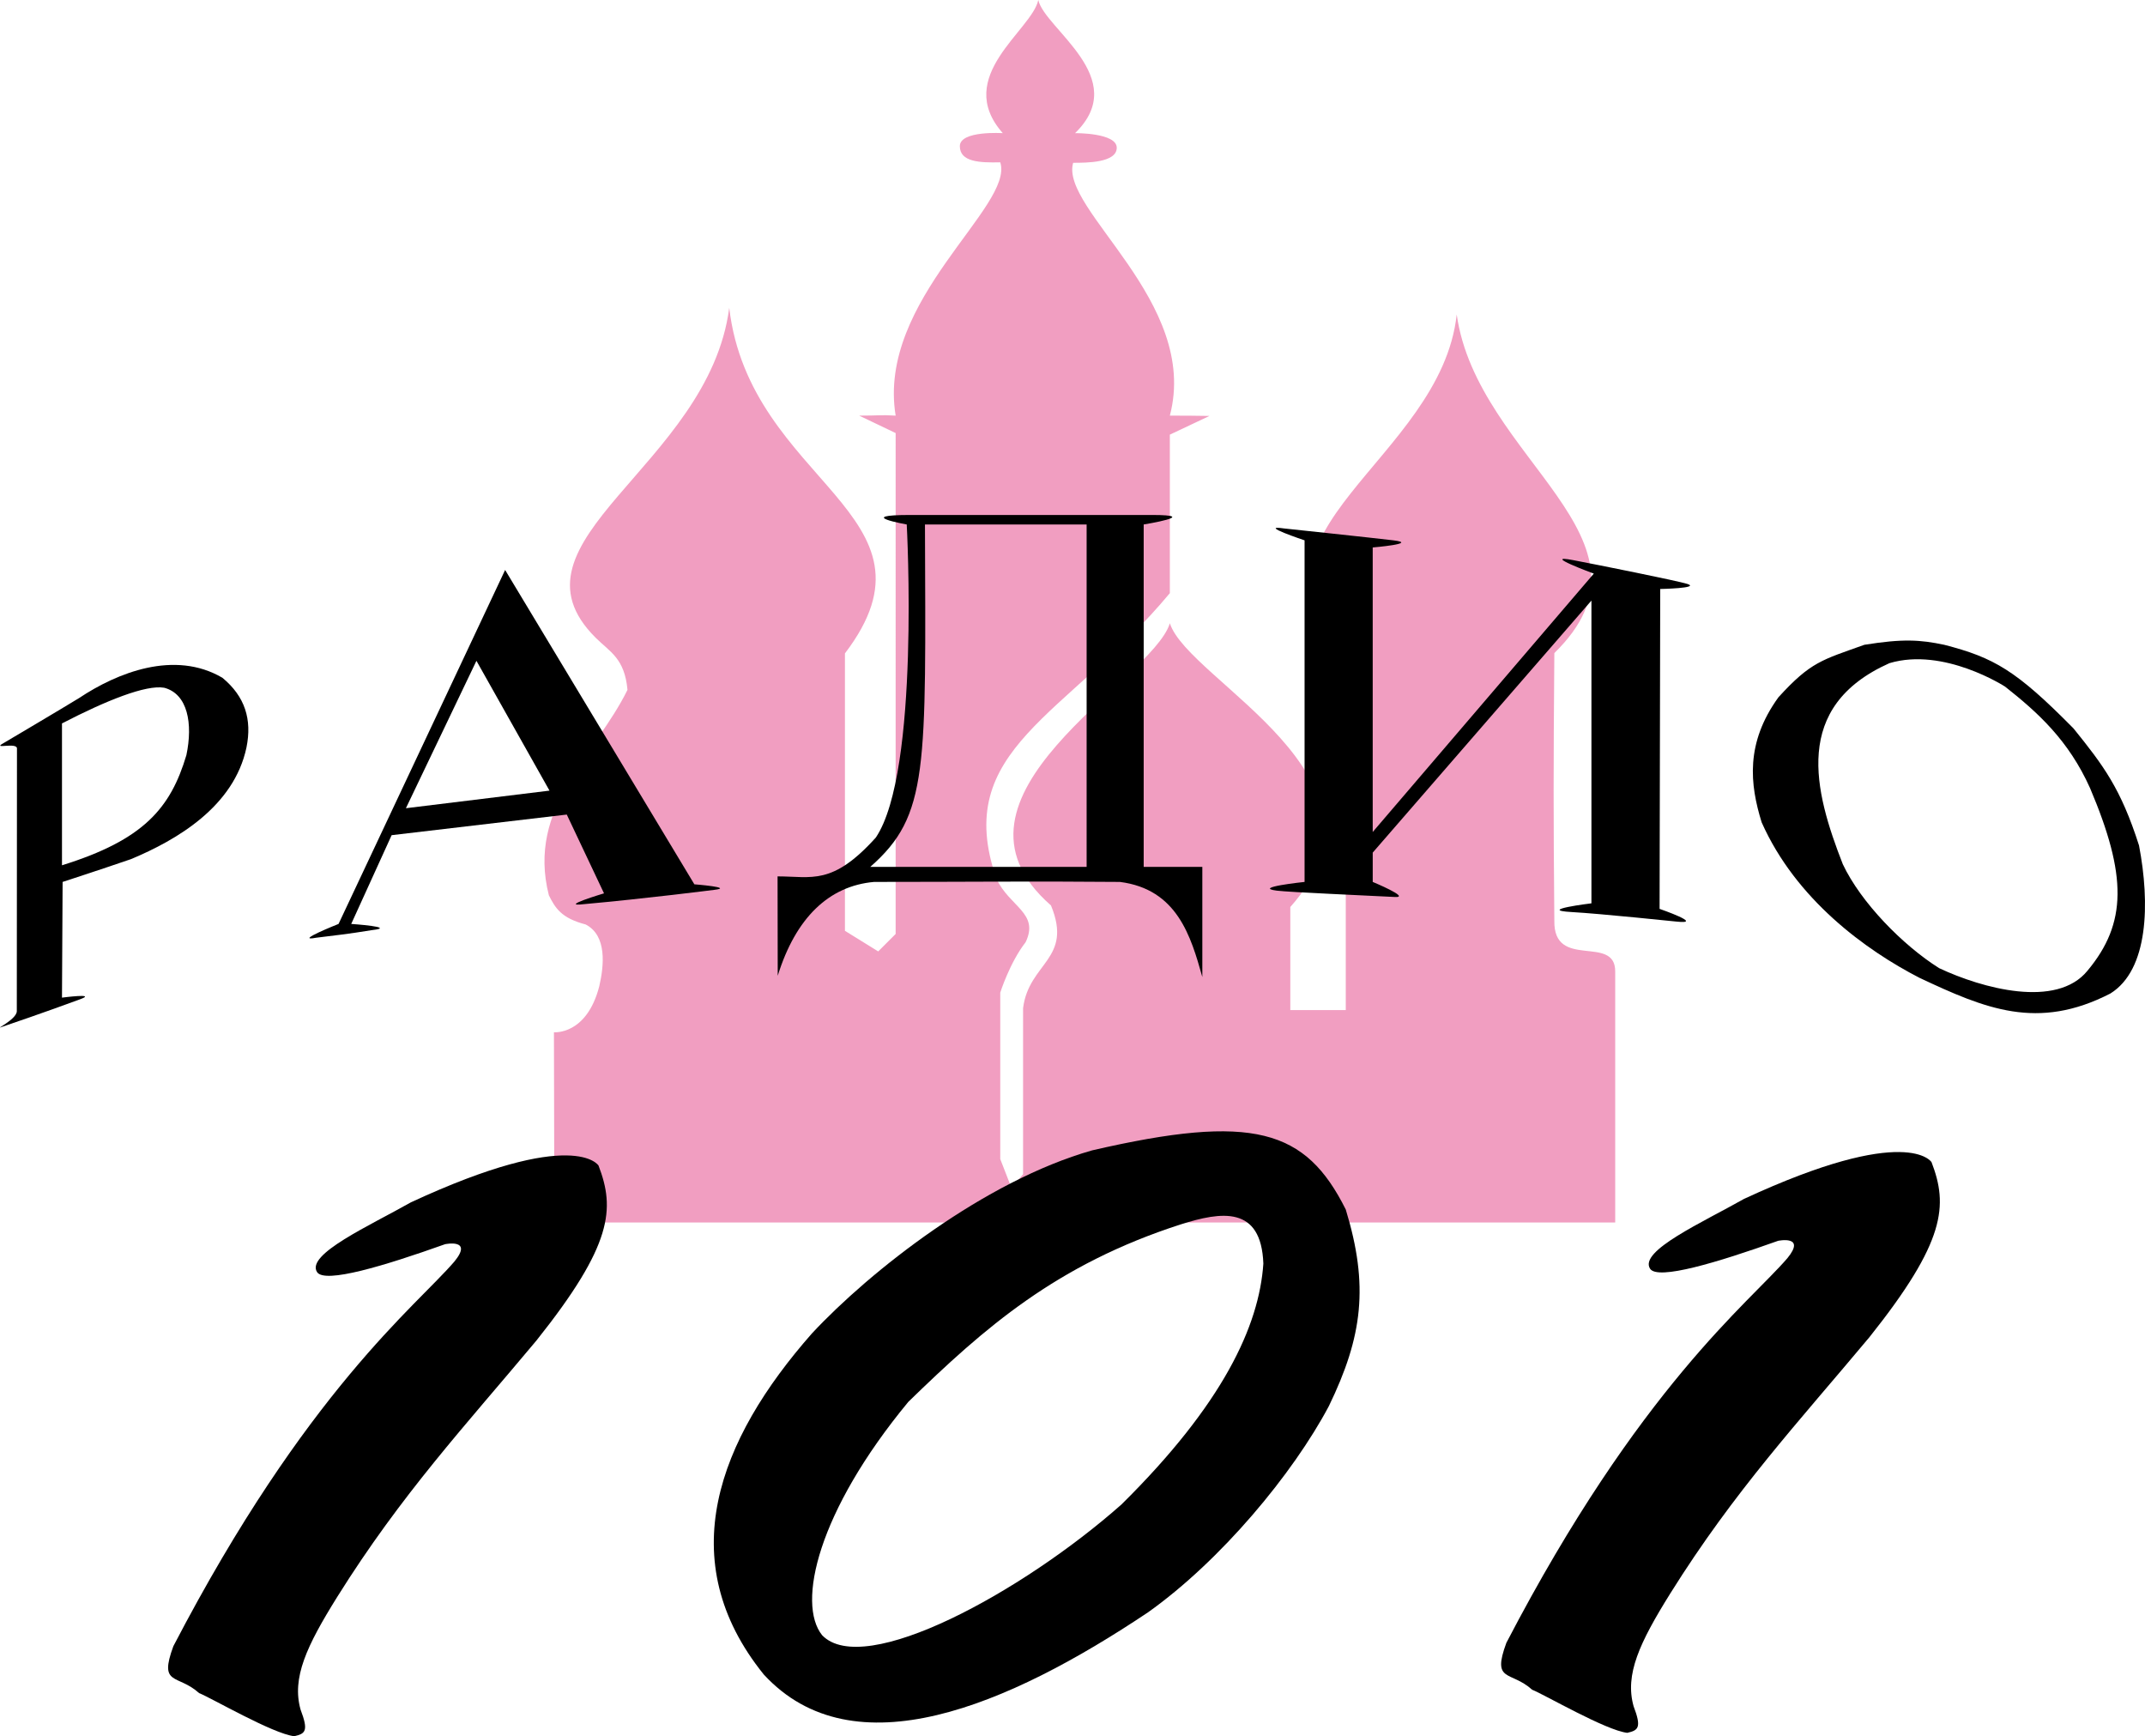 <?xml version="1.0" encoding="iso-8859-1"?>
<!-- Generator: Adobe Illustrator 12.0.0, SVG Export Plug-In . SVG Version: 6.00 Build 51448)  -->
<!DOCTYPE svg PUBLIC "-//W3C//DTD SVG 1.1//EN" "http://www.w3.org/Graphics/SVG/1.1/DTD/svg11.dtd">
<svg  version="1.1" id="Layer_1" xmlns="http://www.w3.org/2000/svg" xmlns:xlink="http://www.w3.org/1999/xlink" width="462.045" height="373.935"
	 viewBox="0 0 462.045 373.935" style="overflow:visible;enable-background:new 0 0 462.045 373.935;" xml:space="preserve">
<g>
	<path style="fill:#F19EC1;" d="M231.574,28.678c0,0,8.979-0.103,8.979,3.141c0,3.244-6.486,3.244-9.388,3.244
		c-2.936,10.037,27.312,29.873,20.826,54.453c3.414,0,4.438,0,8.535,0.068l-8.535,4.028c0,0,0,21.167,0,34.14
		c-22.191,26.629-47.113,33.457-37.349,61.52c2.868,6.077,9.286,7.375,6.282,13.656c-3.414,4.37-5.462,10.856-5.462,10.856v35.848
		l2.39,6.145l2.526-2.867V217.13c1.229-9.832,10.788-10.516,6.009-22.122c-26.971-23.557,21.781-48.274,25.605-60.77
		c4.028,12.495,50.868,33.116,25.946,61.11v22.19h11.949v-60.769l-7.17-3.414l7.17-0.341c0,0,0-4.438,0-12.291
		c-25.604-25.946,20.484-41.651,23.897-72.991c4.438,31.34,46.09,48.411,21.03,72.923c-0.205,25.673-0.205,34.208,0,57.628
		c-0.205,10.721,13.11,2.868,13.11,10.925v54.078H119.413l-0.091-40.968c0,0,7.033,0.683,9.764-9.9
		c1.024-4.438,1.707-10.925-2.936-13.314c-5.257-1.366-6.555-3.551-7.92-6.282c-4.848-18.982,10.105-30.316,16.934-44.245
		c-0.615-6.828-3.824-8.194-6.828-11.198c-21.099-20.894,24.308-36.939,28.746-71.08c4.438,37.896,47.796,44.382,24.922,74.425
		c0,27.312,0,59.745,0,59.745l7.169,4.438l3.755-3.756V93.271l-7.852-3.755c4.438,0,4.575-0.205,7.852,0
		c-4.097-24.922,25.605-45.065,22.533-54.556c-4.438,0.103-8.706-0.068-8.706-3.482s9.252-2.799,9.252-2.799
		C205.218,16.456,222.289,6.555,223.654,0C225.02,6.213,243.796,16.797,231.574,28.678z"/>
	<g>
		<path d="M246.357,186.701v-73.743c0,0,12.632-2.048,1.707-2.048c-4.61,0-48.65,0-51.893,0c-12.461,0-0.854,2.048-0.854,2.048
			s2.902,53.258-6.658,67.426c-9.388,10.413-13.792,8.364-21.167,8.364l0.034,21.406c3.892-12.529,11.061-19.357,20.757-20.211
			c20.348,0,33.833-0.171,52.952,0c12.358,1.57,15.295,11.744,17.753,20.483c0-13.144,0-23.727,0-23.727H246.357z M234.067,186.701
			c0,0-30.727,0-46.602,0c12.632-11.096,11.949-20.996,11.778-73.743h34.823V186.701z"/>
		<path d="M300.128,116.372c5.633,0.683-4.438,1.536-4.438,1.536v61.281l47.625-55.648c0,0-11.607-4.268-4.438-2.902
			c5.414,1.031,22.535,4.463,24.581,5.121c2.868,0.922-5.838,1.093-5.838,1.093l-0.137,68.895c0,0,9.9,3.414,3.585,2.731
			c0,0-16.387-1.707-22.532-2.049c-7.699-0.428,4.268-1.878,4.268-1.878v-65.207l-47.113,54.282v6.316c0,0,8.278,3.428,4.779,3.243
			c-6.486-0.341-22.711-1.024-25.435-1.365c-5.462-0.683,5.975-1.878,5.975-1.878v-73.572c0,0-10.242-3.414-4.438-2.561
			C276.57,113.812,295.875,115.856,300.128,116.372z"/>
		<path d="M460.757,182.091c-3.927-12.291-7.683-17.241-14.101-25.195c-12.358-12.529-17.138-15.26-27.857-18.025
			c-5.19-1.093-8.911-1.332-17.207,0c-9.116,3.277-11.505,3.619-18.504,11.3c-7.169,9.901-6.146,18.777-3.619,26.937
			c7.375,16.592,22.396,27.517,34.003,33.491c14.169,6.657,25.436,11.437,41.105,3.381
			C462.805,208.891,463.146,194.552,460.757,182.091z M449.661,209.062c-6.658,8.193-22.67,3.823-31.955-0.546
			c-7.818-4.916-16.865-14.135-20.757-22.396c-6.18-15.808-10.959-33.902,10.037-43.29c11.709-3.517,24.922,5.053,24.922,5.053
			c6.999,5.53,13.655,11.505,18.299,21.85C458.195,188.578,458.195,198.82,449.661,209.062z"/>
		<path d="M149.57,190.456l-40.764-67.699l-35.881,76.234c0,0-9.9,3.927-4.813,2.97c4.37-0.546,6.521-0.751,12.017-1.638
			c5.599-0.649-4.473-1.332-4.473-1.332l8.706-19.118l37.725-4.438l8.023,16.968c0,0-10.071,3.004-4.268,2.321
			c13.314-1.194,27.995-3.072,27.995-3.072C158.276,191.139,149.57,190.456,149.57,190.456z M87.435,174.068l15.192-31.75
			l15.739,27.961L87.435,174.068z"/>
		<path d="M47.901,145.971c-10.311-6.042-22.669-1.092-30.863,4.37c-3.551,2.185-16.319,9.73-16.319,9.73
			c-2.561,1.434,3.073-0.342,2.936,1.195l-0.034,56.502c0,1.878-5.462,4.267-2.97,3.312c8.262-2.8,13.885-4.875,16.626-5.873
			c3.756-1.364-3.926-0.341-3.926-0.341l0.136-24.922c0,0,7.887-2.561,14.749-4.917c9.867-4.13,22.157-11.3,24.854-24.034
			C54.319,154.95,52.783,150,47.901,145.971z M40.151,162.632c-3.414,11.437-9.218,18.265-26.8,23.727c0-11.778,0-17.753,0-30.555
			c9.559-4.95,18.094-8.364,22.02-7.682C40.424,149.454,41.585,155.804,40.151,162.632z"/>
		<path d="M416.066,250.303c3.552,9.286,3.096,17.024-13.382,37.69c-15.295,18.299-29.042,33.048-42.881,55.171
			c-6.646,10.651-9.832,17.479-7.92,24.308c1.729,4.552,1.092,5.188-1.365,5.734c-4.644-0.546-17.753-8.192-20.484-9.285
			c-4.644-4.188-8.739-1.457-5.553-10.105c28.677-55.079,52.347-73.287,60.541-82.847c4.097-5.007-2.003-3.732-2.003-3.732
			c-13.02,4.643-25.946,8.558-27.585,6.009c-2.461-3.828,11.38-10.015,20.211-15.022
			C410.969,241.836,416.066,250.303,416.066,250.303z"/>
		<path d="M289.886,260.5c-8.649-17.298-19.938-20.758-54.624-12.746c-23.125,6.555-47.796,25.946-60.36,39.421
			c-20.211,22.941-30.225,48.888-10.378,73.468c19.301,20.94,52.53,6.829,82.755-13.382c15.75-11.198,31.227-29.861,38.966-44.428
			C293.527,287.812,294.893,276.887,289.886,260.5z M241.544,324.046c-21.304,18.845-55.444,37.508-64.457,28.131
			c-5.462-6.828-1.001-26.584,18.572-50.255c16.387-15.932,31.864-29.588,58.721-38.236c8.648-2.731,17.298-4.097,17.753,8.467
			C271.223,285.536,263.483,302.377,241.544,324.046z"/>
		<path d="M128.927,251.032c3.551,9.286,3.095,17.024-13.383,37.69c-15.294,18.299-29.042,33.047-42.88,55.171
			c-6.646,10.65-9.833,17.479-7.92,24.308c1.729,4.552,1.092,5.188-1.366,5.734c-4.643-0.546-17.753-8.192-20.484-9.285
			c-4.643-4.188-8.74-1.457-5.553-10.106c28.677-55.079,52.348-73.287,60.541-82.846c4.097-5.008-2.002-3.733-2.002-3.733
			c-13.019,4.644-25.946,8.559-27.585,6.009c-2.46-3.827,11.38-10.014,20.211-15.021
			C123.829,242.565,128.927,251.032,128.927,251.032z"/>
	</g>
</g>
</svg>
